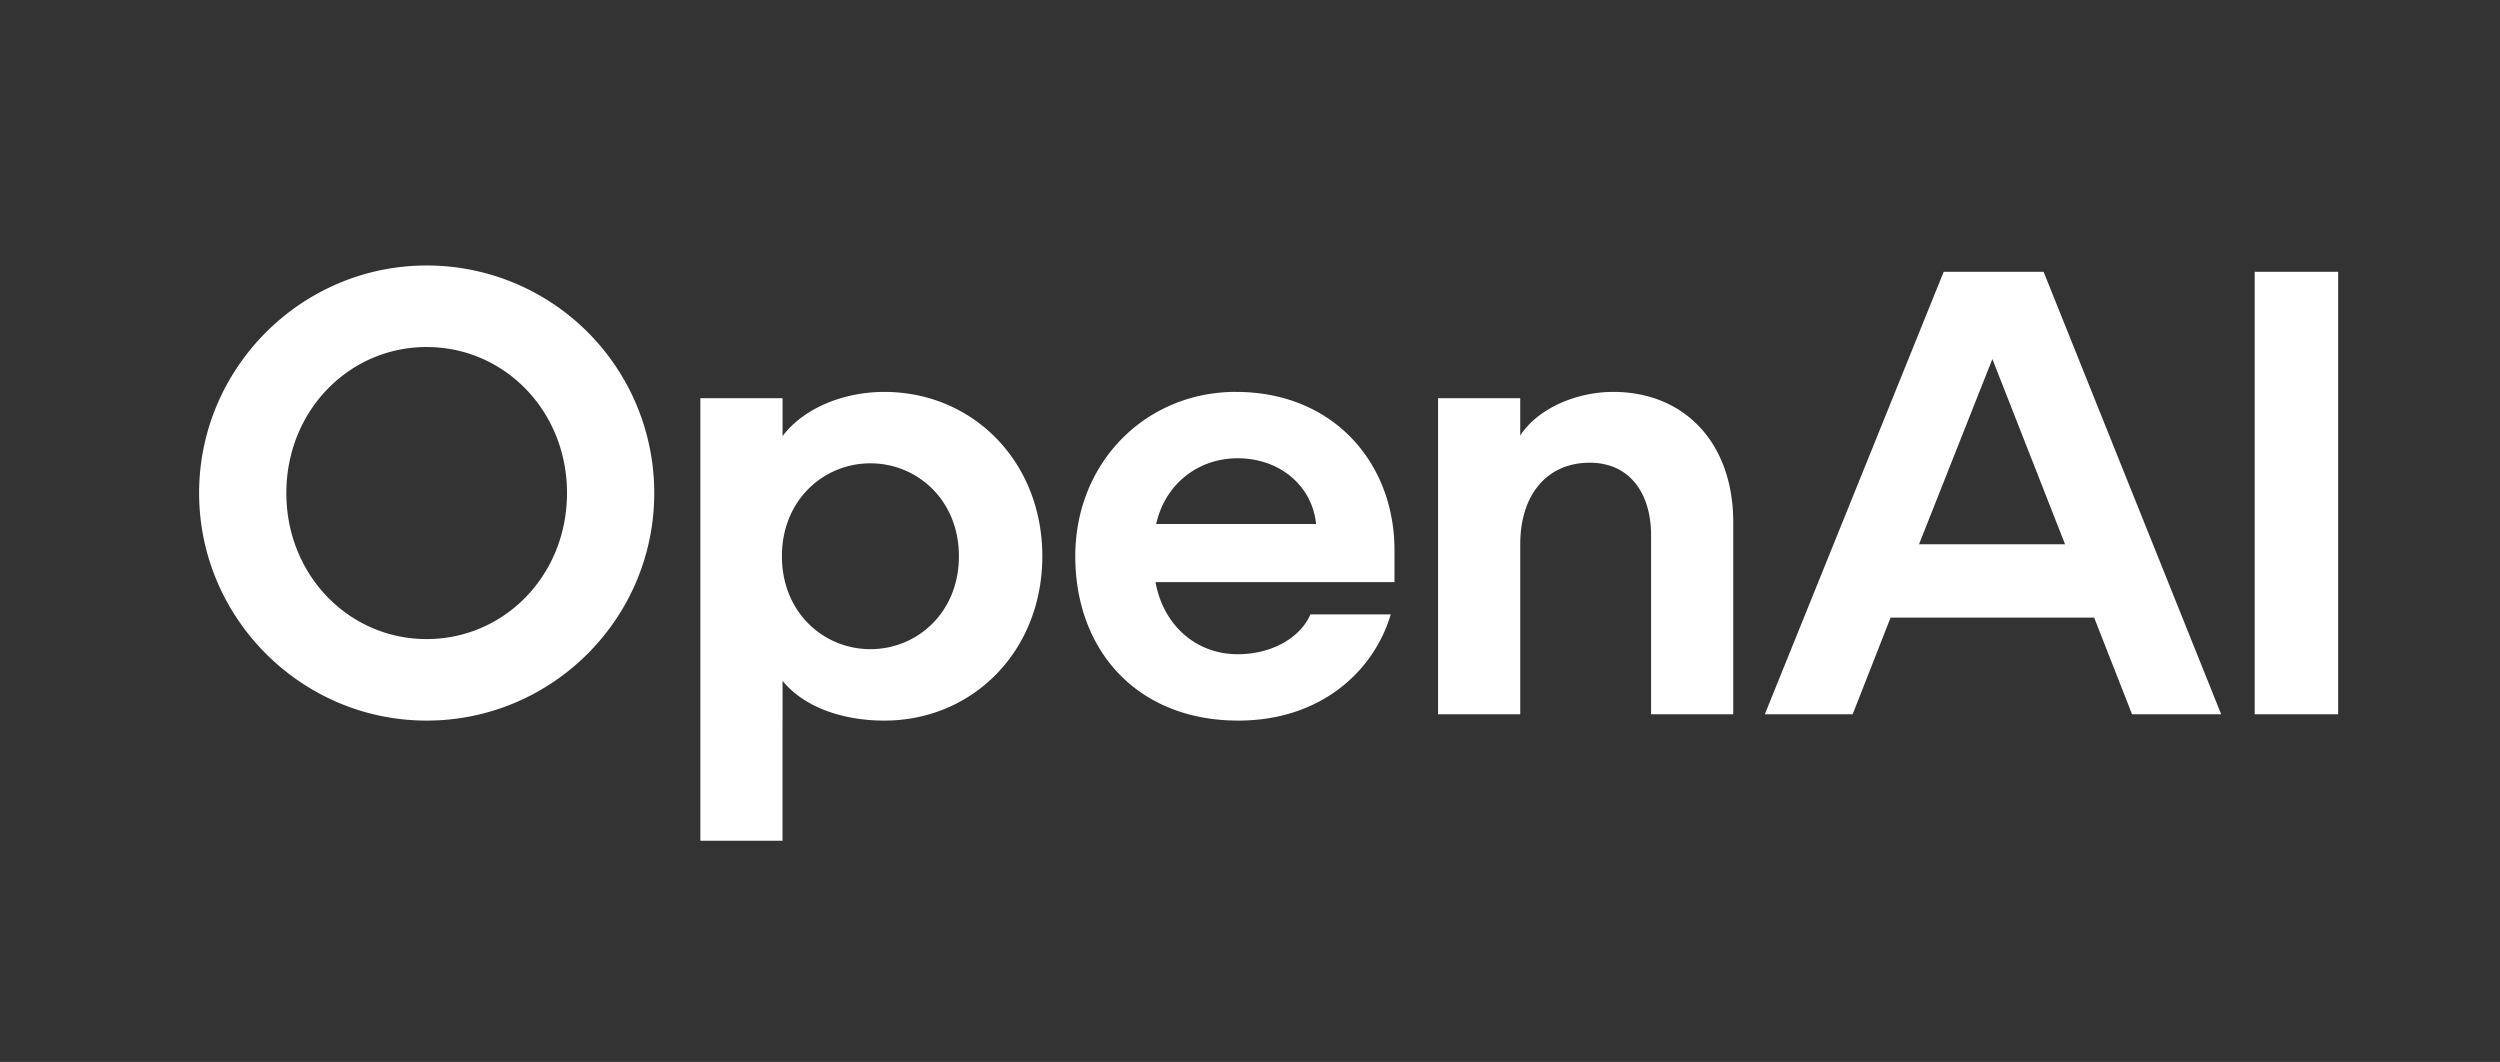 <svg xmlns="http://www.w3.org/2000/svg" fill="none" viewBox="0 0 113 48"><rect x="0" y="0" width="113" height="48" fill="#333333" stroke="none"/><path fill="#fff" d="M39.97 17.714c4 0 7.143 3.143 7.143 7.429 0 4.285-3.142 7.428-7.142 7.428-1.914 0-3.657-.628-4.6-1.8V38h-3.715V18h3.715v1.714c.943-1.257 2.743-2 4.6-2ZM19.286 12a10.28 10.28 0 0 1 10.286 10.286c0 5.686-4.629 10.285-10.286 10.285S9 27.943 9 22.286 13.628 12 19.285 12Zm36.573 5.714c4.457 0 7.171 3.257 7.171 7.142v1.457h-10.8c.343 1.915 1.801 3.258 3.715 3.258 1.543 0 2.828-.743 3.285-1.8h3.63c-.744 2.543-3.144 4.8-6.886 4.8-4.572 0-7.371-3.171-7.371-7.428 0-4.258 3.2-7.43 7.256-7.43Zm17.056 0c3.257 0 5.428 2.343 5.428 5.886v8.685h-3.714V24.2c0-1.914-.972-3.285-2.772-3.285-1.942 0-3.142 1.457-3.142 3.686v7.685H65V18h3.714v1.686c.8-1.23 2.543-1.972 4.2-1.972Zm27.482 14.571h-4.028l-1.714-4.37h-9.2l-1.714 4.37H79.77l8.085-20h4.515l8.027 20Zm5.287-20v20h-3.771v-20h3.771Zm-66.341 8.657c-2.114 0-4 1.658-4 4.2 0 2.543 1.886 4.2 4 4.2s4-1.657 4-4.2c0-2.542-1.886-4.2-4-4.2Zm-20.057-5.257c-3.514 0-6.343 2.887-6.343 6.601s2.83 6.6 6.343 6.6c3.514 0 6.343-2.886 6.343-6.6 0-3.714-2.829-6.6-6.343-6.6ZM86.74 24.6h6.6l-3.285-8.372L86.74 24.6Zm-30.796-3.886c-1.8 0-3.285 1.172-3.685 2.972h7.228c-.171-1.715-1.629-2.972-3.543-2.972Z"/></svg>